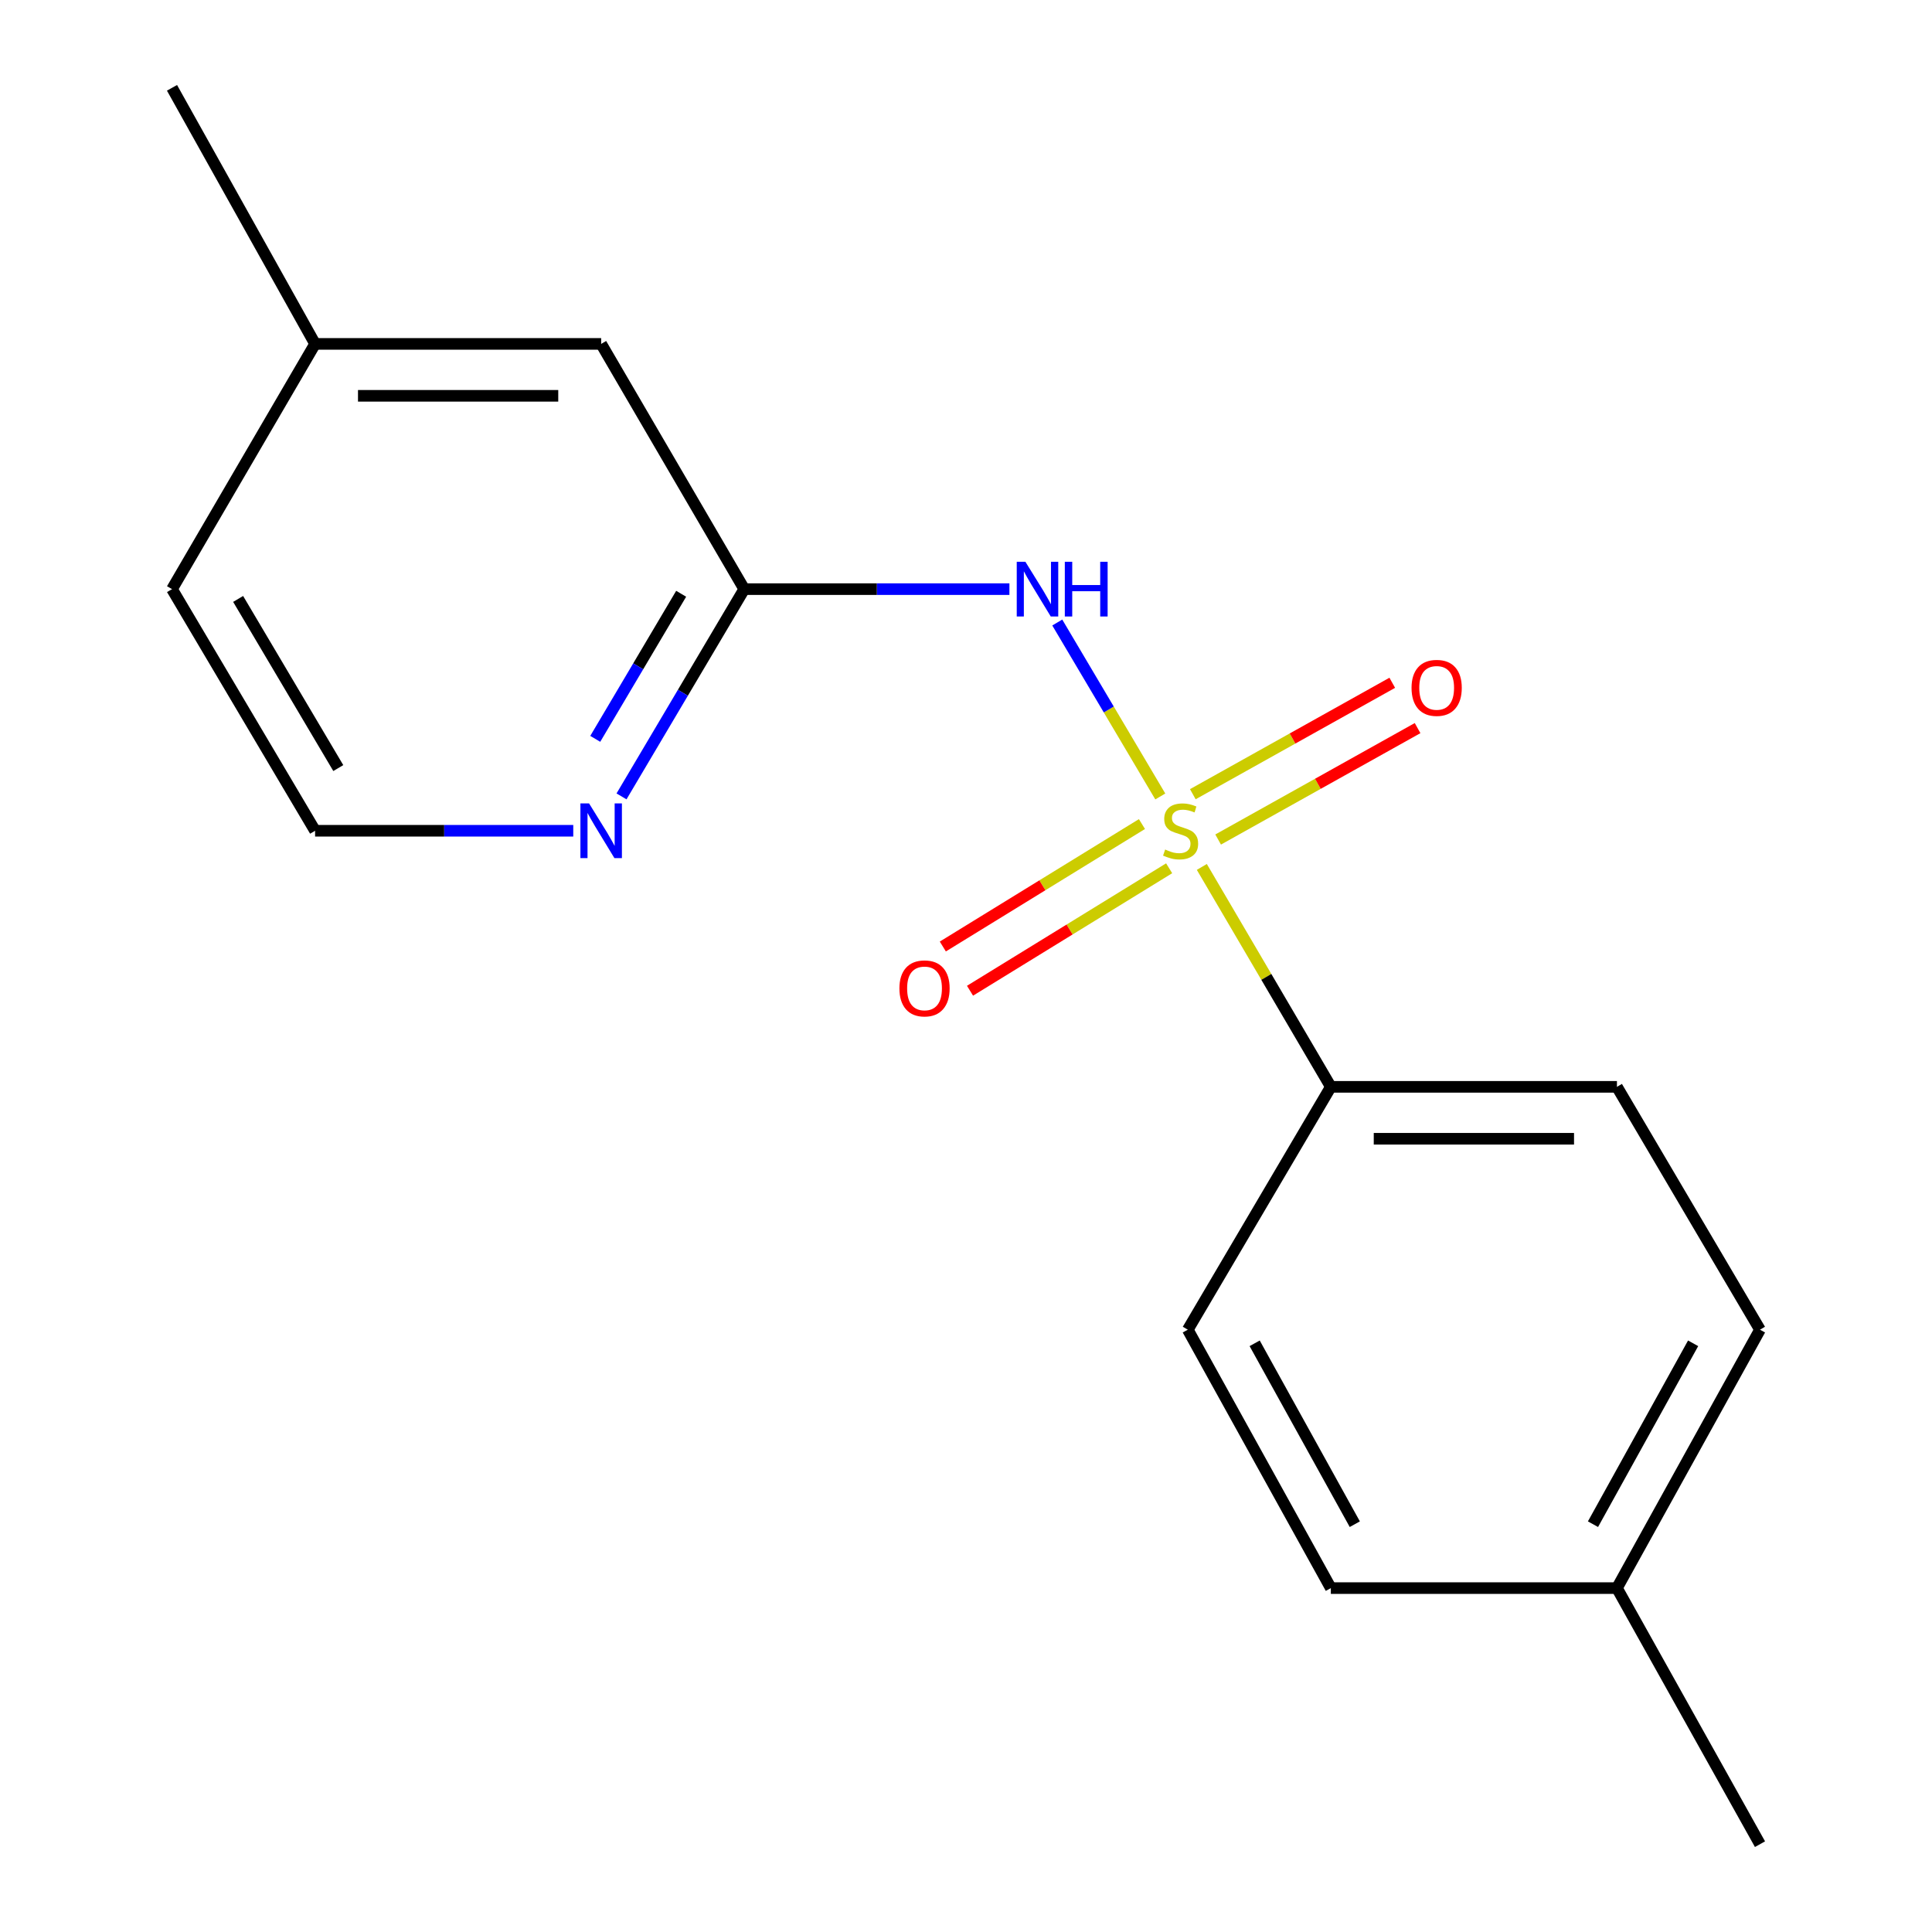 <?xml version='1.0' encoding='iso-8859-1'?>
<svg version='1.1' baseProfile='full'
              xmlns='http://www.w3.org/2000/svg'
                      xmlns:rdkit='http://www.rdkit.org/xml'
                      xmlns:xlink='http://www.w3.org/1999/xlink'
                  xml:space='preserve'
width='1000px' height='1000px' viewBox='0 0 1000 1000'>
<!-- END OF HEADER -->
<rect style='opacity:1.0;fill:#FFFFFF;stroke:none' width='1000' height='1000' x='0' y='0'> </rect>
<path class='bond-0' d='M 600.565,412.248 L 573.902,367.23' style='fill:none;fill-rule:evenodd;stroke:#CCCC00;stroke-width:6px;stroke-linecap:butt;stroke-linejoin:miter;stroke-opacity:1' />
<path class='bond-0' d='M 573.902,367.23 L 547.24,322.213' style='fill:none;fill-rule:evenodd;stroke:#0000FF;stroke-width:6px;stroke-linecap:butt;stroke-linejoin:miter;stroke-opacity:1' />
<path class='bond-2' d='M 622.063,448.724 L 655.452,505.636' style='fill:none;fill-rule:evenodd;stroke:#CCCC00;stroke-width:6px;stroke-linecap:butt;stroke-linejoin:miter;stroke-opacity:1' />
<path class='bond-2' d='M 655.452,505.636 L 688.84,562.549' style='fill:none;fill-rule:evenodd;stroke:#000000;stroke-width:6px;stroke-linecap:butt;stroke-linejoin:miter;stroke-opacity:1' />
<path class='bond-3' d='M 591.072,426.533 L 539.539,458.223' style='fill:none;fill-rule:evenodd;stroke:#CCCC00;stroke-width:6px;stroke-linecap:butt;stroke-linejoin:miter;stroke-opacity:1' />
<path class='bond-3' d='M 539.539,458.223 L 488.005,489.913' style='fill:none;fill-rule:evenodd;stroke:#FF0000;stroke-width:6px;stroke-linecap:butt;stroke-linejoin:miter;stroke-opacity:1' />
<path class='bond-3' d='M 605.148,449.422 L 553.614,481.112' style='fill:none;fill-rule:evenodd;stroke:#CCCC00;stroke-width:6px;stroke-linecap:butt;stroke-linejoin:miter;stroke-opacity:1' />
<path class='bond-3' d='M 553.614,481.112 L 502.08,512.802' style='fill:none;fill-rule:evenodd;stroke:#FF0000;stroke-width:6px;stroke-linecap:butt;stroke-linejoin:miter;stroke-opacity:1' />
<path class='bond-4' d='M 630.508,434.538 L 682.123,405.701' style='fill:none;fill-rule:evenodd;stroke:#CCCC00;stroke-width:6px;stroke-linecap:butt;stroke-linejoin:miter;stroke-opacity:1' />
<path class='bond-4' d='M 682.123,405.701 L 733.738,376.865' style='fill:none;fill-rule:evenodd;stroke:#FF0000;stroke-width:6px;stroke-linecap:butt;stroke-linejoin:miter;stroke-opacity:1' />
<path class='bond-4' d='M 617.402,411.08 L 669.017,382.244' style='fill:none;fill-rule:evenodd;stroke:#CCCC00;stroke-width:6px;stroke-linecap:butt;stroke-linejoin:miter;stroke-opacity:1' />
<path class='bond-4' d='M 669.017,382.244 L 720.632,353.407' style='fill:none;fill-rule:evenodd;stroke:#FF0000;stroke-width:6px;stroke-linecap:butt;stroke-linejoin:miter;stroke-opacity:1' />
<path class='bond-1' d='M 522.472,304.935 L 453.845,304.935' style='fill:none;fill-rule:evenodd;stroke:#0000FF;stroke-width:6px;stroke-linecap:butt;stroke-linejoin:miter;stroke-opacity:1' />
<path class='bond-1' d='M 453.845,304.935 L 385.218,304.935' style='fill:none;fill-rule:evenodd;stroke:#000000;stroke-width:6px;stroke-linecap:butt;stroke-linejoin:miter;stroke-opacity:1' />
<path class='bond-5' d='M 385.218,304.935 L 353.457,358.572' style='fill:none;fill-rule:evenodd;stroke:#000000;stroke-width:6px;stroke-linecap:butt;stroke-linejoin:miter;stroke-opacity:1' />
<path class='bond-5' d='M 353.457,358.572 L 321.696,412.208' style='fill:none;fill-rule:evenodd;stroke:#0000FF;stroke-width:6px;stroke-linecap:butt;stroke-linejoin:miter;stroke-opacity:1' />
<path class='bond-5' d='M 352.569,307.335 L 330.336,344.88' style='fill:none;fill-rule:evenodd;stroke:#000000;stroke-width:6px;stroke-linecap:butt;stroke-linejoin:miter;stroke-opacity:1' />
<path class='bond-5' d='M 330.336,344.88 L 308.103,382.426' style='fill:none;fill-rule:evenodd;stroke:#0000FF;stroke-width:6px;stroke-linecap:butt;stroke-linejoin:miter;stroke-opacity:1' />
<path class='bond-8' d='M 385.218,304.935 L 311.16,178.001' style='fill:none;fill-rule:evenodd;stroke:#000000;stroke-width:6px;stroke-linecap:butt;stroke-linejoin:miter;stroke-opacity:1' />
<path class='bond-6' d='M 688.84,562.549 L 836.927,562.549' style='fill:none;fill-rule:evenodd;stroke:#000000;stroke-width:6px;stroke-linecap:butt;stroke-linejoin:miter;stroke-opacity:1' />
<path class='bond-6' d='M 711.053,589.419 L 814.714,589.419' style='fill:none;fill-rule:evenodd;stroke:#000000;stroke-width:6px;stroke-linecap:butt;stroke-linejoin:miter;stroke-opacity:1' />
<path class='bond-7' d='M 688.84,562.549 L 614.797,688.243' style='fill:none;fill-rule:evenodd;stroke:#000000;stroke-width:6px;stroke-linecap:butt;stroke-linejoin:miter;stroke-opacity:1' />
<path class='bond-9' d='M 296.718,430.002 L 229.903,430.002' style='fill:none;fill-rule:evenodd;stroke:#0000FF;stroke-width:6px;stroke-linecap:butt;stroke-linejoin:miter;stroke-opacity:1' />
<path class='bond-9' d='M 229.903,430.002 L 163.088,430.002' style='fill:none;fill-rule:evenodd;stroke:#000000;stroke-width:6px;stroke-linecap:butt;stroke-linejoin:miter;stroke-opacity:1' />
<path class='bond-10' d='M 836.927,562.549 L 910.97,688.243' style='fill:none;fill-rule:evenodd;stroke:#000000;stroke-width:6px;stroke-linecap:butt;stroke-linejoin:miter;stroke-opacity:1' />
<path class='bond-11' d='M 614.797,688.243 L 688.84,821.999' style='fill:none;fill-rule:evenodd;stroke:#000000;stroke-width:6px;stroke-linecap:butt;stroke-linejoin:miter;stroke-opacity:1' />
<path class='bond-11' d='M 649.412,695.293 L 701.243,788.922' style='fill:none;fill-rule:evenodd;stroke:#000000;stroke-width:6px;stroke-linecap:butt;stroke-linejoin:miter;stroke-opacity:1' />
<path class='bond-13' d='M 311.16,178.001 L 163.088,178.001' style='fill:none;fill-rule:evenodd;stroke:#000000;stroke-width:6px;stroke-linecap:butt;stroke-linejoin:miter;stroke-opacity:1' />
<path class='bond-13' d='M 288.949,204.872 L 185.299,204.872' style='fill:none;fill-rule:evenodd;stroke:#000000;stroke-width:6px;stroke-linecap:butt;stroke-linejoin:miter;stroke-opacity:1' />
<path class='bond-18' d='M 163.088,430.002 L 89.03,304.935' style='fill:none;fill-rule:evenodd;stroke:#000000;stroke-width:6px;stroke-linecap:butt;stroke-linejoin:miter;stroke-opacity:1' />
<path class='bond-18' d='M 175.1,397.551 L 123.259,310.004' style='fill:none;fill-rule:evenodd;stroke:#000000;stroke-width:6px;stroke-linecap:butt;stroke-linejoin:miter;stroke-opacity:1' />
<path class='bond-17' d='M 910.97,688.243 L 836.927,821.999' style='fill:none;fill-rule:evenodd;stroke:#000000;stroke-width:6px;stroke-linecap:butt;stroke-linejoin:miter;stroke-opacity:1' />
<path class='bond-17' d='M 876.355,695.293 L 824.525,788.922' style='fill:none;fill-rule:evenodd;stroke:#000000;stroke-width:6px;stroke-linecap:butt;stroke-linejoin:miter;stroke-opacity:1' />
<path class='bond-12' d='M 688.84,821.999 L 836.927,821.999' style='fill:none;fill-rule:evenodd;stroke:#000000;stroke-width:6px;stroke-linecap:butt;stroke-linejoin:miter;stroke-opacity:1' />
<path class='bond-15' d='M 836.927,821.999 L 910.97,954.545' style='fill:none;fill-rule:evenodd;stroke:#000000;stroke-width:6px;stroke-linecap:butt;stroke-linejoin:miter;stroke-opacity:1' />
<path class='bond-14' d='M 163.088,178.001 L 89.03,304.935' style='fill:none;fill-rule:evenodd;stroke:#000000;stroke-width:6px;stroke-linecap:butt;stroke-linejoin:miter;stroke-opacity:1' />
<path class='bond-16' d='M 163.088,178.001 L 89.03,45.455' style='fill:none;fill-rule:evenodd;stroke:#000000;stroke-width:6px;stroke-linecap:butt;stroke-linejoin:miter;stroke-opacity:1' />
<path  class='atom-0' d='M 603.08 439.722
Q 603.4 439.842, 604.72 440.402
Q 606.04 440.962, 607.48 441.322
Q 608.96 441.642, 610.4 441.642
Q 613.08 441.642, 614.64 440.362
Q 616.2 439.042, 616.2 436.762
Q 616.2 435.202, 615.4 434.242
Q 614.64 433.282, 613.44 432.762
Q 612.24 432.242, 610.24 431.642
Q 607.72 430.882, 606.2 430.162
Q 604.72 429.442, 603.64 427.922
Q 602.6 426.402, 602.6 423.842
Q 602.6 420.282, 605 418.082
Q 607.44 415.882, 612.24 415.882
Q 615.52 415.882, 619.24 417.442
L 618.32 420.522
Q 614.92 419.122, 612.36 419.122
Q 609.6 419.122, 608.08 420.282
Q 606.56 421.402, 606.6 423.362
Q 606.6 424.882, 607.36 425.802
Q 608.16 426.722, 609.28 427.242
Q 610.44 427.762, 612.36 428.362
Q 614.92 429.162, 616.44 429.962
Q 617.96 430.762, 619.04 432.402
Q 620.16 434.002, 620.16 436.762
Q 620.16 440.682, 617.52 442.802
Q 614.92 444.882, 610.56 444.882
Q 608.04 444.882, 606.12 444.322
Q 604.24 443.802, 602 442.882
L 603.08 439.722
' fill='#CCCC00'/>
<path  class='atom-1' d='M 530.747 290.775
L 540.027 305.775
Q 540.947 307.255, 542.427 309.935
Q 543.907 312.615, 543.987 312.775
L 543.987 290.775
L 547.747 290.775
L 547.747 319.095
L 543.867 319.095
L 533.907 302.695
Q 532.747 300.775, 531.507 298.575
Q 530.307 296.375, 529.947 295.695
L 529.947 319.095
L 526.267 319.095
L 526.267 290.775
L 530.747 290.775
' fill='#0000FF'/>
<path  class='atom-1' d='M 551.147 290.775
L 554.987 290.775
L 554.987 302.815
L 569.467 302.815
L 569.467 290.775
L 573.307 290.775
L 573.307 319.095
L 569.467 319.095
L 569.467 306.015
L 554.987 306.015
L 554.987 319.095
L 551.147 319.095
L 551.147 290.775
' fill='#0000FF'/>
<path  class='atom-4' d='M 465.533 511.59
Q 465.533 504.79, 468.893 500.99
Q 472.253 497.19, 478.533 497.19
Q 484.813 497.19, 488.173 500.99
Q 491.533 504.79, 491.533 511.59
Q 491.533 518.47, 488.133 522.39
Q 484.733 526.27, 478.533 526.27
Q 472.293 526.27, 468.893 522.39
Q 465.533 518.51, 465.533 511.59
M 478.533 523.07
Q 482.853 523.07, 485.173 520.19
Q 487.533 517.27, 487.533 511.59
Q 487.533 506.03, 485.173 503.23
Q 482.853 500.39, 478.533 500.39
Q 474.213 500.39, 471.853 503.19
Q 469.533 505.99, 469.533 511.59
Q 469.533 517.31, 471.853 520.19
Q 474.213 523.07, 478.533 523.07
' fill='#FF0000'/>
<path  class='atom-5' d='M 730.612 356.039
Q 730.612 349.239, 733.972 345.439
Q 737.332 341.639, 743.612 341.639
Q 749.892 341.639, 753.252 345.439
Q 756.612 349.239, 756.612 356.039
Q 756.612 362.919, 753.212 366.839
Q 749.812 370.719, 743.612 370.719
Q 737.372 370.719, 733.972 366.839
Q 730.612 362.959, 730.612 356.039
M 743.612 367.519
Q 747.932 367.519, 750.252 364.639
Q 752.612 361.719, 752.612 356.039
Q 752.612 350.479, 750.252 347.679
Q 747.932 344.839, 743.612 344.839
Q 739.292 344.839, 736.932 347.639
Q 734.612 350.439, 734.612 356.039
Q 734.612 361.759, 736.932 364.639
Q 739.292 367.519, 743.612 367.519
' fill='#FF0000'/>
<path  class='atom-6' d='M 304.9 415.842
L 314.18 430.842
Q 315.1 432.322, 316.58 435.002
Q 318.06 437.682, 318.14 437.842
L 318.14 415.842
L 321.9 415.842
L 321.9 444.162
L 318.02 444.162
L 308.06 427.762
Q 306.9 425.842, 305.66 423.642
Q 304.46 421.442, 304.1 420.762
L 304.1 444.162
L 300.42 444.162
L 300.42 415.842
L 304.9 415.842
' fill='#0000FF'/>
</svg>
